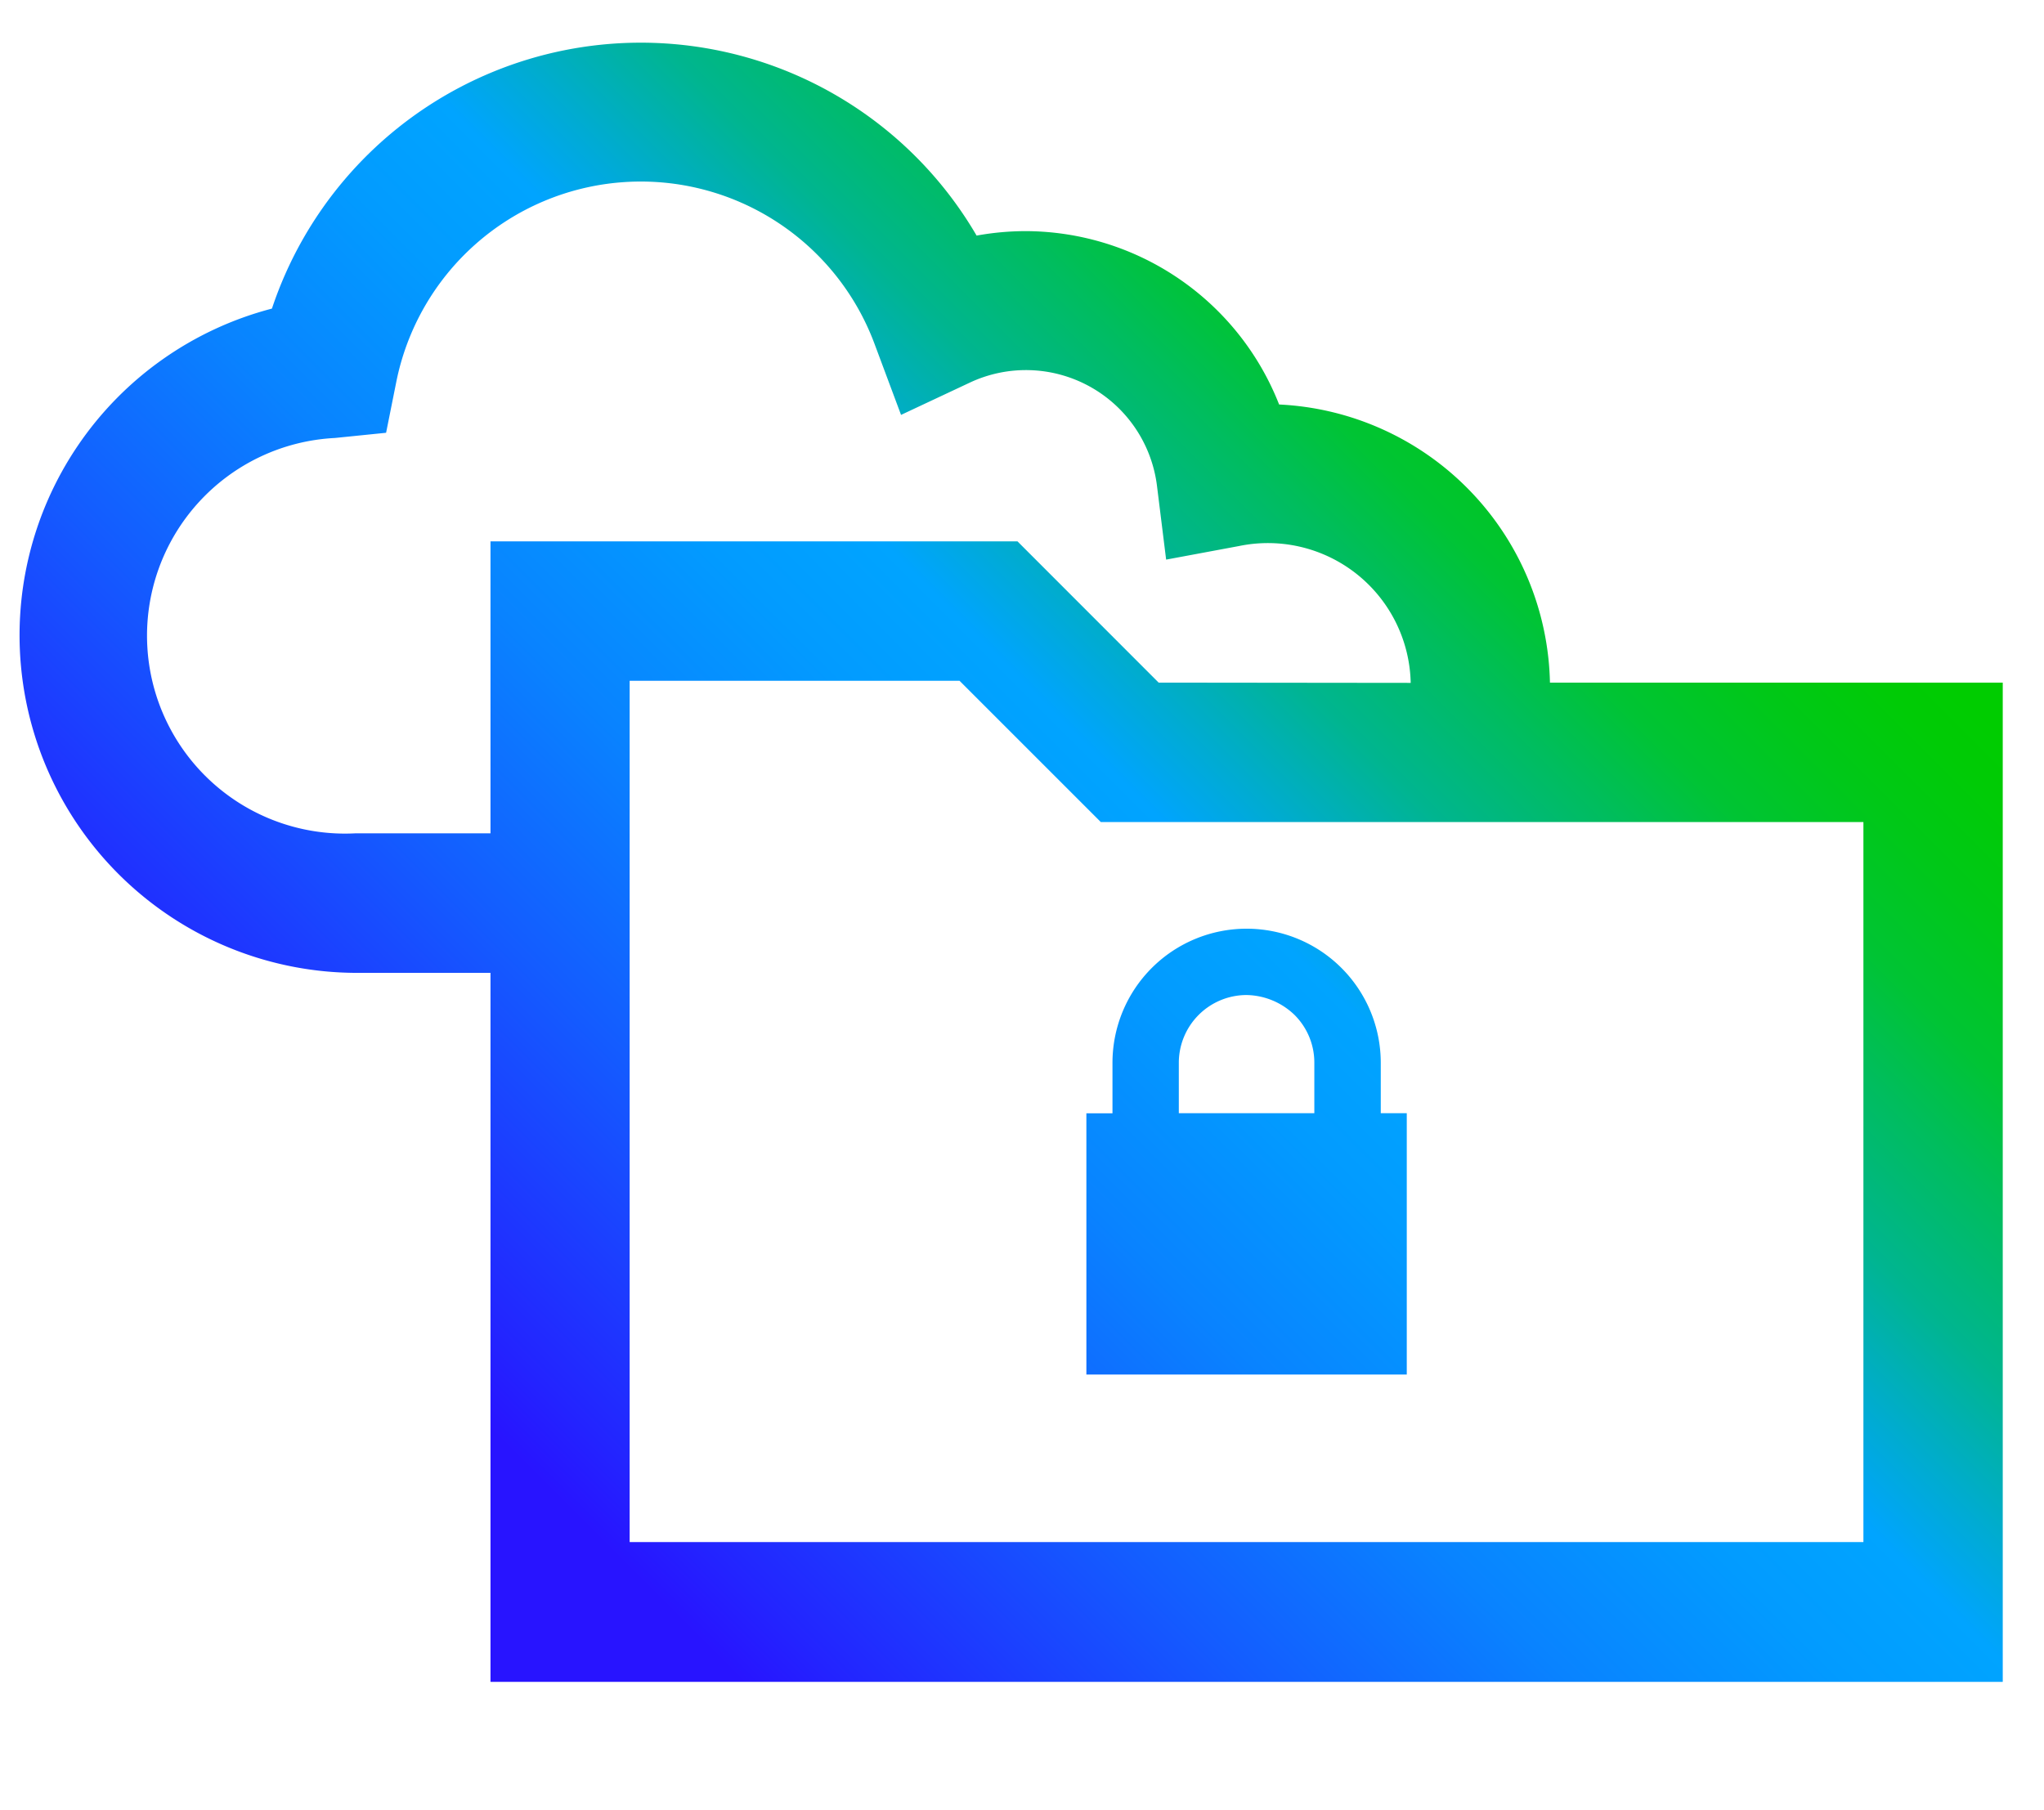 <?xml version="1.0" encoding="UTF-8"?> <svg xmlns="http://www.w3.org/2000/svg" xmlns:xlink="http://www.w3.org/1999/xlink" id="Layer_19" data-name="Layer 19" viewBox="0 0 223.99 198.35"> <defs> <style>.cls-1{fill:url(#linear-gradient);}</style> <linearGradient id="linear-gradient" x1="49.73" y1="180.25" x2="187.32" y2="42.66" gradientUnits="userSpaceOnUse"> <stop offset="0.1" stop-color="#2814ff"></stop> <stop offset="0.14" stop-color="#2324ff"></stop> <stop offset="0.3" stop-color="#145bff"></stop> <stop offset="0.43" stop-color="#0983ff"></stop> <stop offset="0.54" stop-color="#029bff"></stop> <stop offset="0.61" stop-color="#00a4ff"></stop> <stop offset="0.66" stop-color="#00acce"></stop> <stop offset="0.72" stop-color="#00b590"></stop> <stop offset="0.79" stop-color="#00bd5d"></stop> <stop offset="0.84" stop-color="#00c434"></stop> <stop offset="0.9" stop-color="#00c818"></stop> <stop offset="0.95" stop-color="#00cb06"></stop> <stop offset="0.98" stop-color="#0c0"></stop> </linearGradient> </defs> <path class="cls-1" d="M169.85,74.81a31.17,31.17,0,0,0-29.68-30.48,29.93,29.93,0,0,0-27.77-19,30.24,30.24,0,0,0-5.38.49,42.6,42.6,0,0,0-77.22,8,37,37,0,0,0,9.11,72.8H53.75v77.7H219.47V74.81Zm-42.88,0L111.5,59.33H53.75v32H38.91A21.69,21.69,0,0,1,36.7,48l5.61-.57,1.11-5.54a27.33,27.33,0,0,1,52.42-4.19l2.9,7.77,7.5-3.52a14.47,14.47,0,0,1,20.55,11.32l1,8.06,8-1.49a15.65,15.65,0,0,1,18.8,15ZM69,74.61h36.15l15.48,15.48H204.2V169H69ZM151.31,122v-5.52a14.7,14.7,0,1,0-29.4,0v5.53h-2.86v28.63h35.11V122Zm-22.13-5.52a7.43,7.43,0,0,1,7.38-7.43,7.74,7.74,0,0,1,5.3,2.18,7.37,7.37,0,0,1,2.17,5.25V122H129.18Z"></path> </svg> 